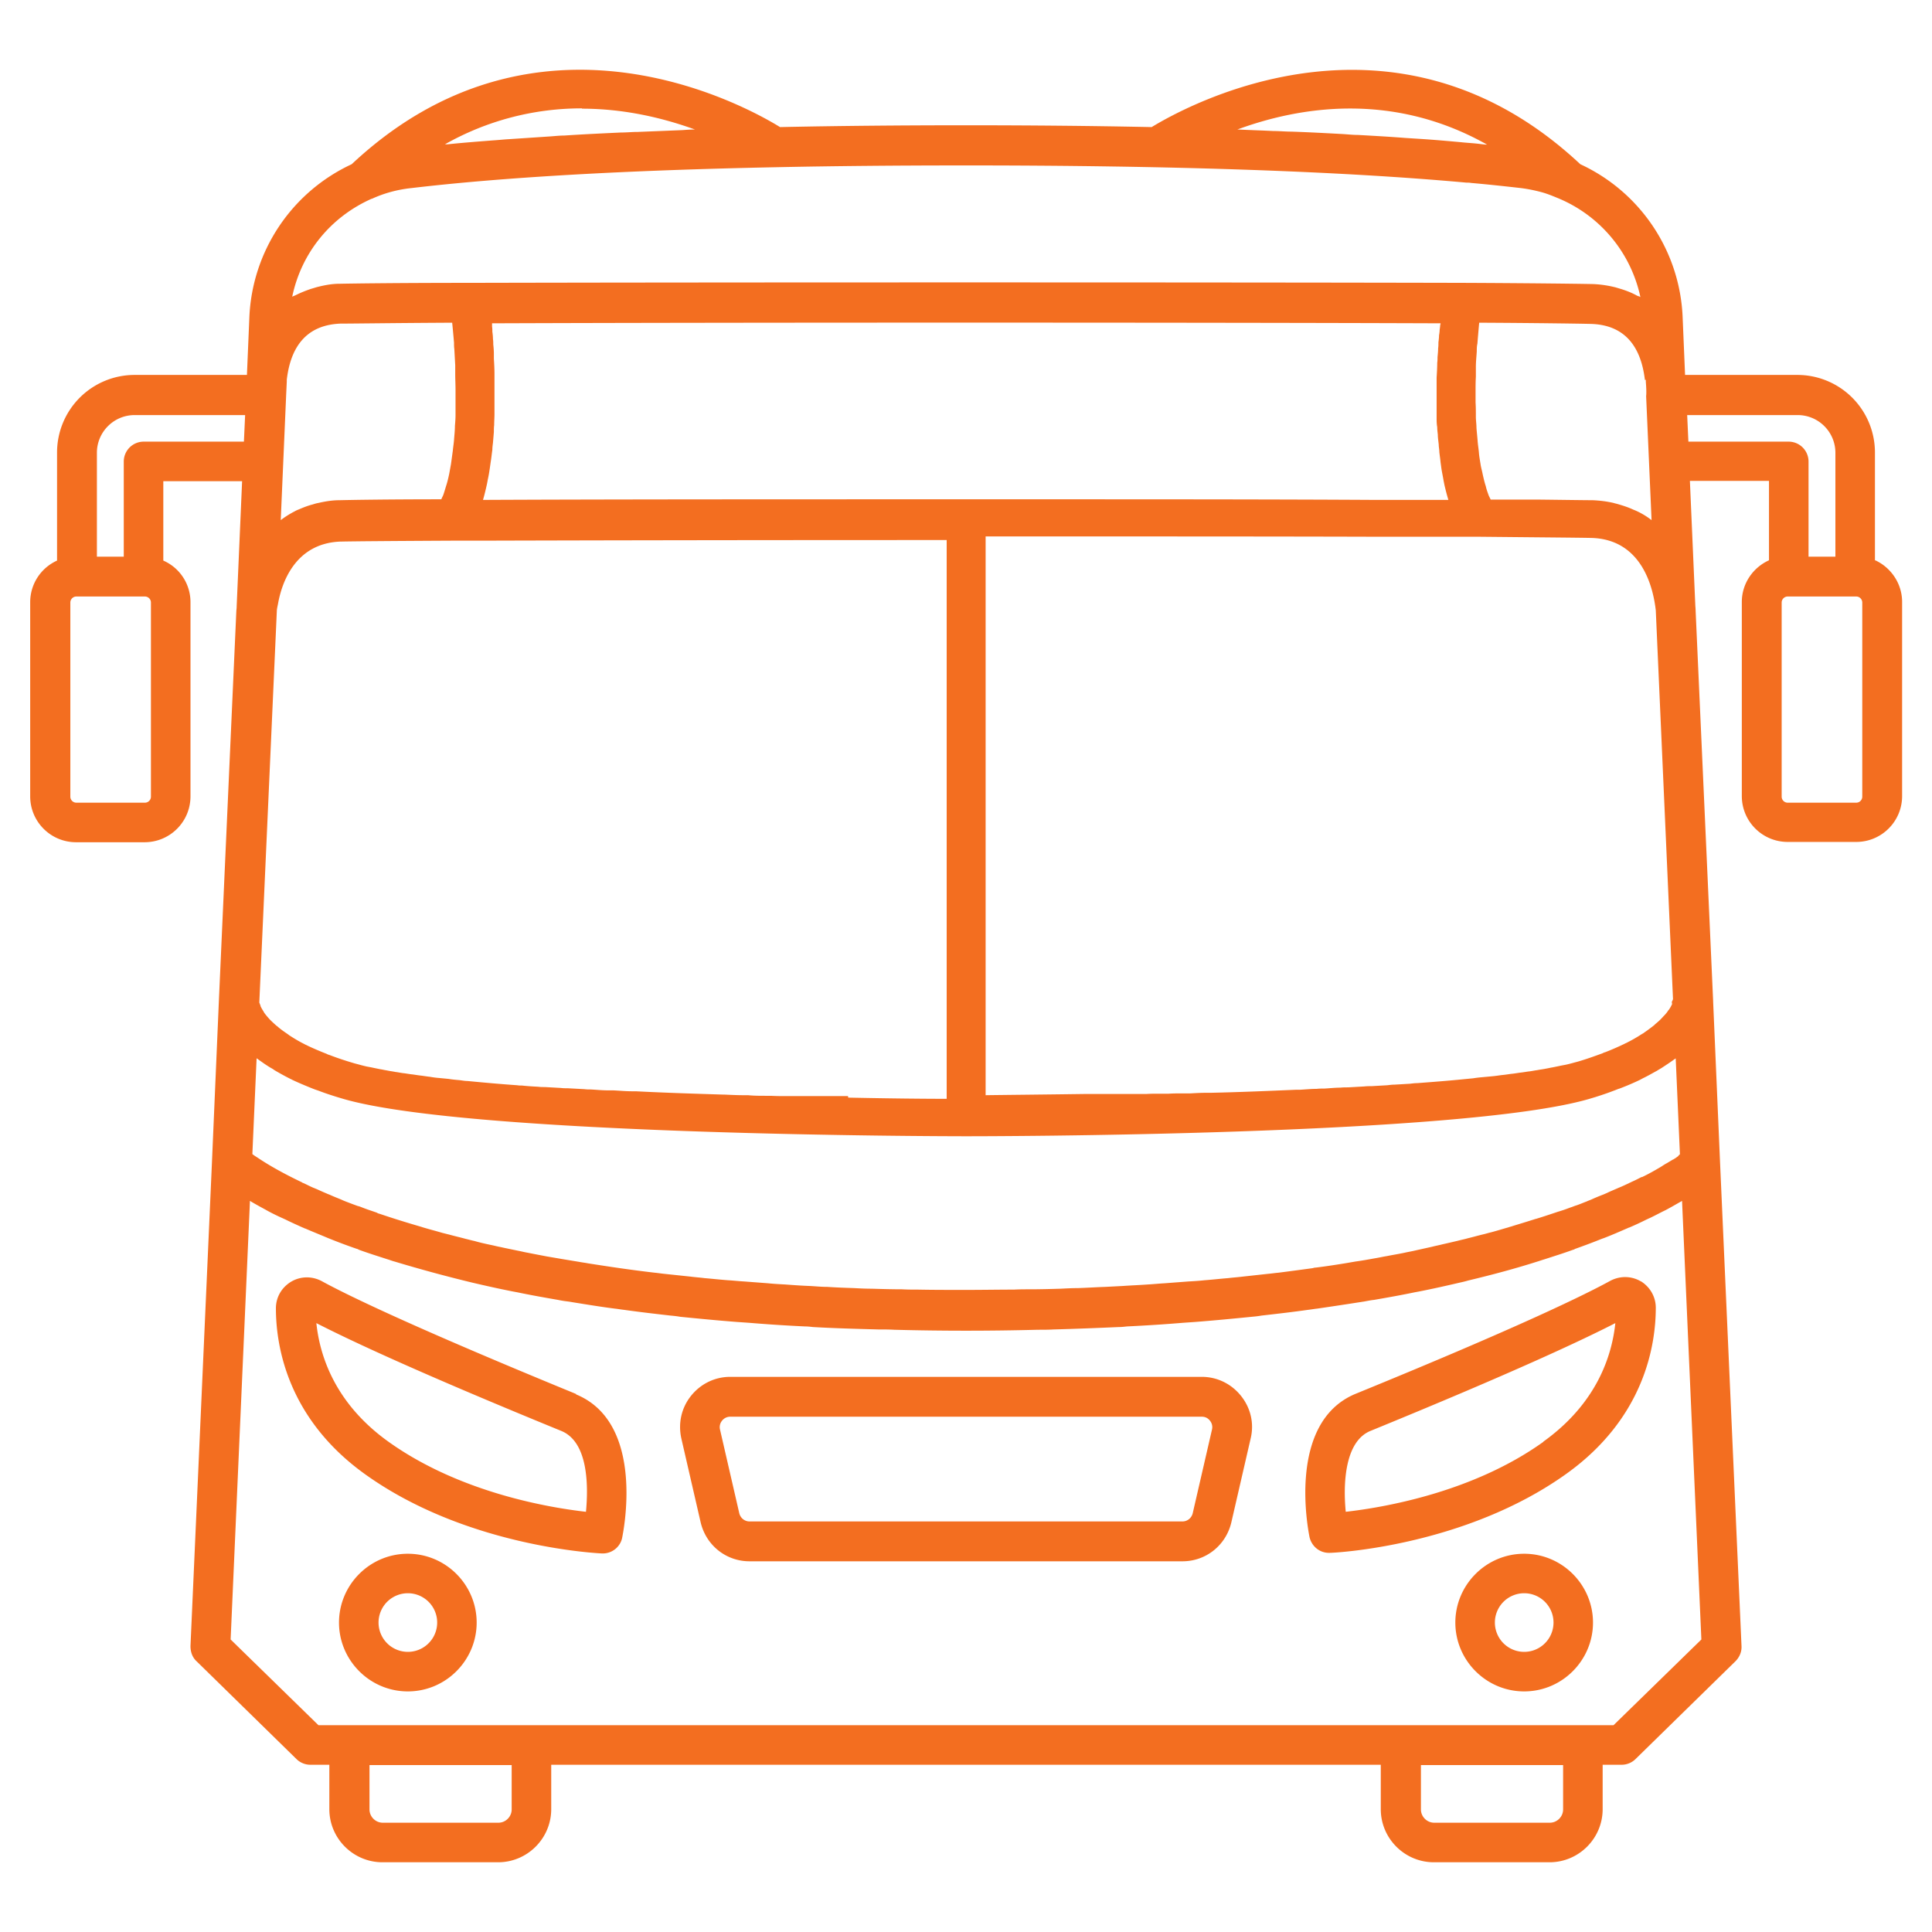 <?xml version="1.0" encoding="UTF-8"?> <svg xmlns="http://www.w3.org/2000/svg" xmlns:xlink="http://www.w3.org/1999/xlink" version="1.1" width="512" height="512" x="0" y="0" viewBox="0 0 64 64" style="enable-background:new 0 0 512 512" xml:space="preserve" class=""><g><path d="M54.36 42.45c-.32-.19-.7-.19-1.02-.02-.8.44-2.97 1.51-8.43 3.74-2.31.95-1.56 4.59-1.53 4.75.07.3.33.52.64.52h.03c.18 0 4.49-.22 7.84-2.62 2.57-1.84 2.96-4.24 2.96-5.5 0-.36-.19-.69-.5-.88zm-3.23 5.31c-2.34 1.68-5.31 2.18-6.55 2.32-.09-.91-.04-2.33.82-2.68 4.72-1.93 7.02-3.01 8.11-3.57-.11 1.06-.6 2.65-2.39 3.93zM19.09 46.18c-5.46-2.24-7.63-3.3-8.43-3.74-.32-.17-.7-.17-1.02.02-.31.19-.5.51-.5.88 0 1.26.39 3.66 2.96 5.5 3.35 2.4 7.66 2.61 7.84 2.62h.03c.31 0 .58-.22.64-.52.03-.16.79-3.8-1.53-4.75zm.32 3.9c-1.24-.14-4.19-.64-6.54-2.32-1.79-1.28-2.28-2.87-2.39-3.93 1.09.56 3.39 1.64 8.11 3.57.91.37.9 1.85.82 2.69zM39.81 45.61H24.19c-.51 0-.98.23-1.3.63s-.43.91-.32 1.41l.64 2.78c.18.76.84 1.29 1.62 1.29h14.34c.78 0 1.44-.53 1.62-1.29l.64-2.78c.12-.5 0-1.01-.32-1.41s-.79-.63-1.3-.63zm-.3 4.52c-.04.16-.18.27-.34.27H24.83c-.16 0-.3-.11-.34-.27l-.64-2.78c-.03-.14.03-.24.07-.29s.13-.13.27-.13h15.62c.15 0 .23.08.27.13s.1.15.07.29zM50.49 51.47c-1.26 0-2.28 1.03-2.28 2.28s1.02 2.28 2.28 2.28 2.28-1.03 2.28-2.28-1.02-2.28-2.28-2.28zm0 3.25a.97.97 0 1 1 .002-1.942.97.97 0 0 1-.002 1.942zM13.51 51.47c-1.26 0-2.28 1.03-2.28 2.28s1.02 2.28 2.28 2.28 2.28-1.03 2.28-2.28-1.02-2.28-2.28-2.28zm0 3.25a.97.97 0 1 1 .002-1.942.97.97 0 0 1-.002 1.942z" fill="#f36e20" opacity="1" data-original="#000000"></path><path d="M62.11 18.57v-3.58a2.57 2.57 0 0 0-2.57-2.57h-3.72l-.08-1.9a5.85 5.85 0 0 0-3.39-5.08c-6.13-5.74-13-1.96-14.2-1.23-1.93-.04-3.97-.06-6.15-.06s-4.29.02-6.16.06c-1.2-.74-8.07-4.51-14.19 1.23a5.863 5.863 0 0 0-3.39 5.08l-.08 1.9H4.46a2.57 2.57 0 0 0-2.57 2.57v3.58c-.53.24-.89.77-.89 1.38v6.43c0 .84.68 1.52 1.52 1.52h2.27c.84 0 1.52-.68 1.52-1.52v-6.43a1.5 1.5 0 0 0-.9-1.38v-2.63h2.61l-.18 4.14c0 .08-.01.14-.01.14l-.58 12.95-.23 5.36-.71 16c0 .19.06.37.2.5l3.31 3.24c.12.12.29.19.46.19h.63v1.47c0 .97.79 1.76 1.76 1.76h3.83c.97 0 1.76-.79 1.76-1.76v-1.47h27.48v1.47c0 .97.79 1.76 1.76 1.76h3.83c.97 0 1.76-.79 1.76-1.76v-1.47h.63c.17 0 .34-.07.46-.19l3.31-3.24c.13-.13.21-.31.2-.5l-.71-16-.23-5.35v-.02l-.58-12.92s0-.07-.01-.17l-.18-4.14h2.62v2.63c-.53.24-.9.77-.9 1.38v6.43c0 .84.68 1.52 1.52 1.52h2.27c.84 0 1.52-.68 1.52-1.52v-6.43c0-.61-.37-1.14-.89-1.38zm-6.5 19.71s-.02.01-.02.02c-.04.03-.08.06-.13.09-.01 0-.02.02-.04.02l-.15.09c-.02.01-.03.02-.05.03-.06.03-.12.07-.18.11-.02.01-.03.02-.05.03-.17.1-.36.21-.59.32h-.02c-.1.05-.21.11-.33.16-.03.02-.07.03-.1.05-.09.04-.19.09-.29.13-.05.02-.09.04-.14.06-.09.04-.19.08-.29.13-.05.02-.11.05-.17.07-.1.04-.2.08-.31.13-.06.03-.13.05-.19.08-.11.04-.22.09-.34.13-.07.02-.13.05-.2.07-.13.05-.27.1-.41.14l-.18.06c-.18.06-.36.12-.56.18-.03 0-.05.02-.07.02-.22.07-.45.14-.68.21-.05.02-.11.03-.16.05-.18.05-.37.11-.56.16-.09.02-.18.05-.27.07-.17.04-.34.09-.51.13-.1.03-.21.05-.32.08-.17.04-.34.08-.52.12-.11.03-.23.05-.34.08l-.54.12c-.12.03-.25.05-.38.08-.19.04-.38.07-.58.11-.13.02-.25.05-.38.07-.22.04-.44.08-.66.11l-.35.06c-.31.05-.63.1-.96.14-.04 0-.07.01-.11.02-.37.05-.74.1-1.13.15-.12.01-.25.03-.37.04l-.82.09c-.16.02-.32.03-.48.05-.26.02-.51.05-.78.07-.18.02-.35.03-.53.04l-.79.06c-.19.01-.37.03-.56.04-.27.02-.55.03-.83.05l-.58.03c-.3.01-.6.03-.9.04-.19 0-.38.01-.57.02-.34.01-.68.02-1.03.02-.17 0-.34 0-.52.01-.52 0-1.05.01-1.6.01s-1.07 0-1.59-.01c-.17 0-.34 0-.52-.01-.34 0-.68-.01-1.01-.02-.2 0-.39-.01-.58-.02-.3-.01-.59-.02-.88-.04-.2 0-.39-.02-.58-.03-.28-.01-.55-.03-.82-.05-.19-.01-.38-.02-.57-.04l-.79-.06c-.18-.01-.35-.03-.53-.04-.27-.02-.53-.05-.78-.07-.15-.02-.31-.03-.46-.05l-.85-.09c-.11-.01-.23-.03-.34-.04-.78-.09-1.51-.2-2.21-.31-.1-.02-.2-.03-.3-.05-.24-.04-.49-.08-.72-.12l-.35-.06c-.21-.04-.42-.08-.62-.12-.12-.02-.23-.05-.34-.07-.19-.04-.39-.08-.57-.12-.11-.02-.22-.05-.32-.07-.19-.04-.37-.08-.54-.13-.1-.02-.2-.05-.29-.07-.18-.05-.36-.09-.54-.14l-.24-.06c-.2-.06-.4-.11-.6-.17-.04-.01-.09-.03-.13-.04-.48-.14-.93-.28-1.34-.42a.3.3 0 0 1-.1-.04c-.17-.06-.33-.11-.48-.17-.05-.02-.1-.04-.15-.05-.14-.05-.27-.1-.4-.15-.05-.02-.1-.04-.14-.06-.12-.05-.25-.1-.36-.15-.04-.02-.08-.03-.12-.05-.12-.05-.23-.1-.34-.15-.03-.01-.07-.03-.1-.04-.12-.05-.23-.11-.34-.16-.02 0-.04-.02-.06-.03-.65-.31-1.11-.58-1.41-.78-.09-.06-.16-.1-.22-.15l.14-3.17s.01 0 .02.01c.14.1.29.21.46.31.04.02.07.04.11.07.17.1.35.2.55.3.01 0 .02.01.04.02.21.1.45.2.7.3.05.02.11.04.17.06.26.1.54.19.85.28 4.23 1.21 19.95 1.23 20.61 1.23s16.38-.01 20.61-1.23c.31-.09.58-.18.84-.28.06-.02.12-.05.19-.07.24-.09.47-.19.68-.29.03-.02.06-.03.09-.05.17-.08.32-.17.47-.25.06-.04.12-.07.18-.11.12-.08.23-.15.34-.23l.1-.07.14 3.18s-.03.02-.04.03zm-1.09-25.7v.07c.02.24.02.4.01.47l.18 4.11c-.14-.11-.3-.21-.47-.29-.04-.02-.09-.04-.14-.06-.15-.07-.3-.12-.47-.17-.06-.02-.12-.03-.18-.05-.22-.05-.45-.08-.7-.09-.26 0-.87-.01-1.75-.02h-1.62c-.02-.05-.05-.1-.07-.15-.03-.09-.07-.19-.09-.29-.04-.12-.07-.25-.1-.38-.02-.11-.05-.21-.07-.32-.02-.14-.05-.28-.06-.43-.01-.11-.03-.23-.04-.35-.01-.15-.03-.31-.04-.46 0-.12-.02-.24-.02-.36 0-.16 0-.32-.01-.48v-.35c0-.17 0-.33.01-.5v-.32c0-.18.02-.35.03-.52 0-.08 0-.17.02-.25.02-.25.04-.48.06-.7 1.94.01 3.27.03 3.7.04 1.05.03 1.65.66 1.79 1.86zm.87 20.68s0 .01-.01.02c-.02.05-.05.1-.09.16 0 0-.01.02-.02.02-.04.07-.1.14-.17.21-.07.08-.15.16-.25.24-.01.01-.03.02-.04.04-.1.08-.22.17-.35.26-.02.02-.05.03-.08.05-.14.09-.29.18-.47.27-.03.02-.07.03-.1.05-.19.09-.39.18-.62.27-.03.01-.07.02-.1.04-.25.09-.52.19-.83.28-.12.03-.25.07-.39.1l-.16.03c-.09.02-.19.04-.29.06-.07.01-.14.03-.21.04-.09.02-.19.03-.29.05-.08.01-.17.03-.25.04-.1.01-.19.03-.29.04-.09.01-.19.03-.29.04s-.2.03-.31.04c-.1.01-.21.03-.32.04l-.32.03c-.11.01-.22.02-.34.04l-.31.03c-.49.05-1.01.09-1.54.13-.08 0-.16.01-.24.02l-.51.03c-.08 0-.16.01-.24.02l-.52.03c-.08 0-.16 0-.25.01l-.53.03c-.09 0-.17 0-.26.01-.17 0-.35.02-.53.03-.08 0-.17 0-.25.01-.19 0-.38.02-.57.03h-.13c-.94.04-1.88.08-2.8.1h-.15c-.18 0-.36.01-.54.02h-.24c-.16 0-.32 0-.47.01h-.31c-.15 0-.29 0-.44.01h-2.06c-1.43.02-2.58.03-3.26.04V17.77h1.16c4.24 0 8.37 0 11.71.01h3.44c1.98.02 3.33.03 3.76.04 1.74.05 2.06 1.78 2.13 2.4l.57 12.87c0 .02-.02.06-.04.1zm-27.3 3.05h-2.02c-.17 0-.35 0-.53-.01h-.17c-.19 0-.39 0-.59-.02h-.14c-.21 0-.42-.01-.64-.02h-.04c-.95-.03-1.93-.06-2.9-.11h-.12c-.21 0-.41-.02-.62-.03h-.17c-.2 0-.39-.02-.58-.03-.07 0-.14 0-.21-.01l-.55-.03c-.08 0-.15 0-.23-.01l-.53-.03c-.07 0-.15 0-.22-.01-.18-.01-.36-.02-.54-.04-.05 0-.1 0-.16-.01-.57-.04-1.12-.09-1.64-.14-.09 0-.19-.02-.28-.03-.12-.01-.23-.02-.35-.04l-.31-.03a2.91 2.91 0 0 1-.31-.04c-.1-.01-.21-.03-.3-.04-.1-.01-.2-.03-.29-.04-.1-.01-.19-.03-.29-.04-.09-.01-.17-.03-.26-.04-.1-.02-.19-.03-.28-.05-.07-.01-.15-.03-.22-.04-.1-.02-.2-.04-.29-.06l-.16-.03c-.14-.03-.27-.07-.39-.1-.31-.09-.58-.18-.84-.28-.03-.01-.07-.02-.1-.04-.23-.09-.44-.18-.63-.27-.03-.02-.07-.03-.1-.05-.18-.09-.33-.18-.47-.27-.03-.02-.05-.03-.07-.05-.13-.09-.25-.17-.35-.26a.138.138 0 0 0-.04-.03c-.1-.09-.19-.17-.26-.25-.07-.08-.13-.15-.17-.22 0 0 0-.01-.01-.02-.04-.06-.07-.12-.09-.16v-.02c-.02-.04-.03-.08-.04-.1l.58-12.96c0-.07.02-.15.04-.25.12-.68.56-2.01 2.08-2.06h.03c.46-.01 1.79-.02 3.73-.03h1.03c3.41-.01 8.54-.02 15.28-.02V36.4c-.67 0-1.82-.01-3.26-.04zm19.62-25.58c0 .06-.01.13-.02.2 0 .06-.01.12-.02.18 0 .07-.01.15-.02.23 0 .07 0 .13-.01.2 0 .09-.01.19-.02.29 0 .06 0 .12-.01.19 0 .16-.01.32-.02.49v1.32c0 .11 0 .21.02.32 0 .08.01.16.02.25 0 .11.02.22.03.33 0 .08.02.16.02.24.01.11.03.22.04.34l.03.22c.02.13.05.26.07.39l.03.15c.04.17.08.33.13.49h-2.45c-3.34-.02-7.47-.02-11.72-.02h-1.82c-5.98 0-11.97 0-15.99.02.05-.17.09-.34.13-.52.01-.05.02-.1.03-.16.03-.13.05-.26.07-.4l.03-.21c.02-.12.03-.24.05-.37 0-.08.01-.15.02-.23l.03-.36c0-.08 0-.15.01-.23 0-.12.01-.25.01-.37v-1.32c0-.18-.01-.35-.02-.51v-.17c0-.1-.01-.21-.02-.3 0-.06 0-.12-.01-.18 0-.08-.01-.17-.02-.24 0-.06 0-.11-.01-.17v-.11c7.99-.03 23.3-.03 31.42 0v.05zm-32.73-.03c.02.2.04.42.06.65 0 .07 0 .14.01.21l.03.54v.3c0 .17.01.34.01.51V13.75c0 .12-.01.24-.02.36 0 .16-.02.32-.03.47-.01.12-.03.24-.04.35l-.06.44-.06.33c-.03.14-.06.27-.1.39-.03.1-.06.2-.09.29-.02.06-.05.1-.07.16-1.73 0-2.96.02-3.37.03-.25 0-.48.04-.7.09-.06.01-.13.03-.19.05-.16.04-.31.1-.45.16-.05.02-.1.04-.15.07a3 3 0 0 0-.46.29l.18-4.16.02-.43v-.06c.14-1.2.74-1.82 1.78-1.86.43 0 1.76-.02 3.7-.03zm26.01-6.41c2.01-.74 5.11-1.28 8.27.5-.1 0-.21-.02-.31-.03-.18-.02-.38-.03-.56-.05-.44-.04-.89-.08-1.36-.11l-.47-.03c-.51-.04-1.04-.07-1.58-.1-.17 0-.34-.02-.51-.03-.55-.03-1.11-.06-1.69-.08-.2 0-.4-.02-.6-.02-.39-.02-.77-.03-1.18-.05zM19.28 3.6c1.43 0 2.72.32 3.74.69-.14 0-.27.01-.41.02l-1.48.06c-.19 0-.38.02-.57.02-.64.03-1.27.06-1.87.1-.16 0-.32.02-.48.03l-1.35.09c-.18.01-.35.03-.52.04-.52.04-1.03.08-1.51.13h-.09a9.177 9.177 0 0 1 4.54-1.19zm-6.97 2.99c.41-.19.85-.31 1.32-.36 3.05-.36 7.1-.59 12.04-.69 1.9-.04 4.03-.06 6.33-.06 6.83 0 12.39.19 16.58.57.05 0 .1 0 .15.01.57.05 1.12.11 1.65.17.24.03.48.08.7.14.18.05.35.12.52.19a4.58 4.58 0 0 1 2.74 3.28c-.03-.02-.07-.03-.1-.04-.16-.09-.33-.16-.52-.22l-.2-.06c-.24-.06-.49-.1-.75-.11-.48-.01-2.04-.03-4.31-.04-8.13-.02-24.91-.02-32.89 0-2.27 0-3.83.02-4.32.03-.27 0-.51.05-.75.11l-.2.06c-.18.06-.35.13-.51.21-.04.02-.08.03-.11.05.3-1.44 1.26-2.64 2.64-3.25zM5 26.39a.2.2 0 0 1-.2.2H2.53a.2.2 0 0 1-.2-.2v-6.43c0-.11.09-.2.2-.2H4.8c.11 0 .2.09.2.2zm-.24-11.76a.66.66 0 0 0-.66.66v3.15h-.89V15c0-.69.56-1.25 1.25-1.25h3.66l-.04.88zm12.19 45.31c0 .24-.2.44-.44.44h-3.83c-.24 0-.44-.2-.44-.44v-1.47h4.71zm34.83 0c0 .24-.2.44-.44.44h-3.83c-.24 0-.44-.2-.44-.44v-1.47h4.71zm1.68-2.79H10.55l-2.91-2.84.64-14.53s.02.01.03.02c.12.07.26.15.41.23.03.02.06.03.09.05.16.09.34.18.54.27.03.01.06.03.09.04.18.09.38.18.58.27.03.01.06.03.1.04.23.1.48.2.74.31l.15.06c.25.1.52.2.81.3.02 0 .05.02.07.03.3.11.62.21.96.32.07.02.14.05.22.07a47.745 47.745 0 0 0 2.58.7c.43.1.87.2 1.33.29l.16.03c.43.09.88.17 1.34.25.1.02.21.04.31.05.51.08 1.03.17 1.58.24.1.01.2.03.3.04.5.07 1.01.13 1.54.19.11.01.21.02.32.04.6.06 1.22.12 1.86.17l.43.03c.6.05 1.21.09 1.85.12.09 0 .17.01.26.02.7.04 1.43.06 2.17.08.17 0 .35 0 .52.01a91.526 91.526 0 0 0 4.76 0c.18 0 .35 0 .52-.01.75-.02 1.47-.05 2.17-.08.09 0 .17-.01.26-.02.63-.03 1.25-.07 1.85-.12l.43-.03c.64-.05 1.26-.11 1.86-.17.11-.01.21-.02.32-.04.53-.06 1.05-.12 1.54-.19.1-.01.2-.03.3-.04.55-.08 1.08-.16 1.58-.24.11-.02.21-.04.31-.05.46-.08.91-.16 1.34-.25l.16-.03c.46-.09.9-.19 1.33-.29.09-.02.18-.04.28-.07.84-.2 1.61-.41 2.3-.63.07-.02.15-.05.22-.07.34-.11.66-.21.96-.32.02 0 .05-.02.07-.03.28-.1.55-.2.8-.3.05-.02.1-.04.16-.06.26-.1.51-.21.74-.31.03-.01.06-.03.1-.04.21-.09.4-.18.58-.27.03-.01.06-.03.09-.04.19-.09.37-.19.54-.27.03-.02.06-.03.09-.05.15-.08.28-.16.41-.23 0 0 .02-.01.03-.02l.64 14.53-2.91 2.84zm2.47-42.52-.04-.88h3.66c.69 0 1.25.56 1.25 1.25v3.44h-.89v-3.15a.66.66 0 0 0-.66-.66zm5.76 11.76a.2.2 0 0 1-.2.2h-2.27a.2.2 0 0 1-.2-.2v-6.43c0-.11.09-.2.2-.2h2.27c.11 0 .2.09.2.2z" fill="#f36e20" opacity="1" data-original="#000000"></path></g></svg> 